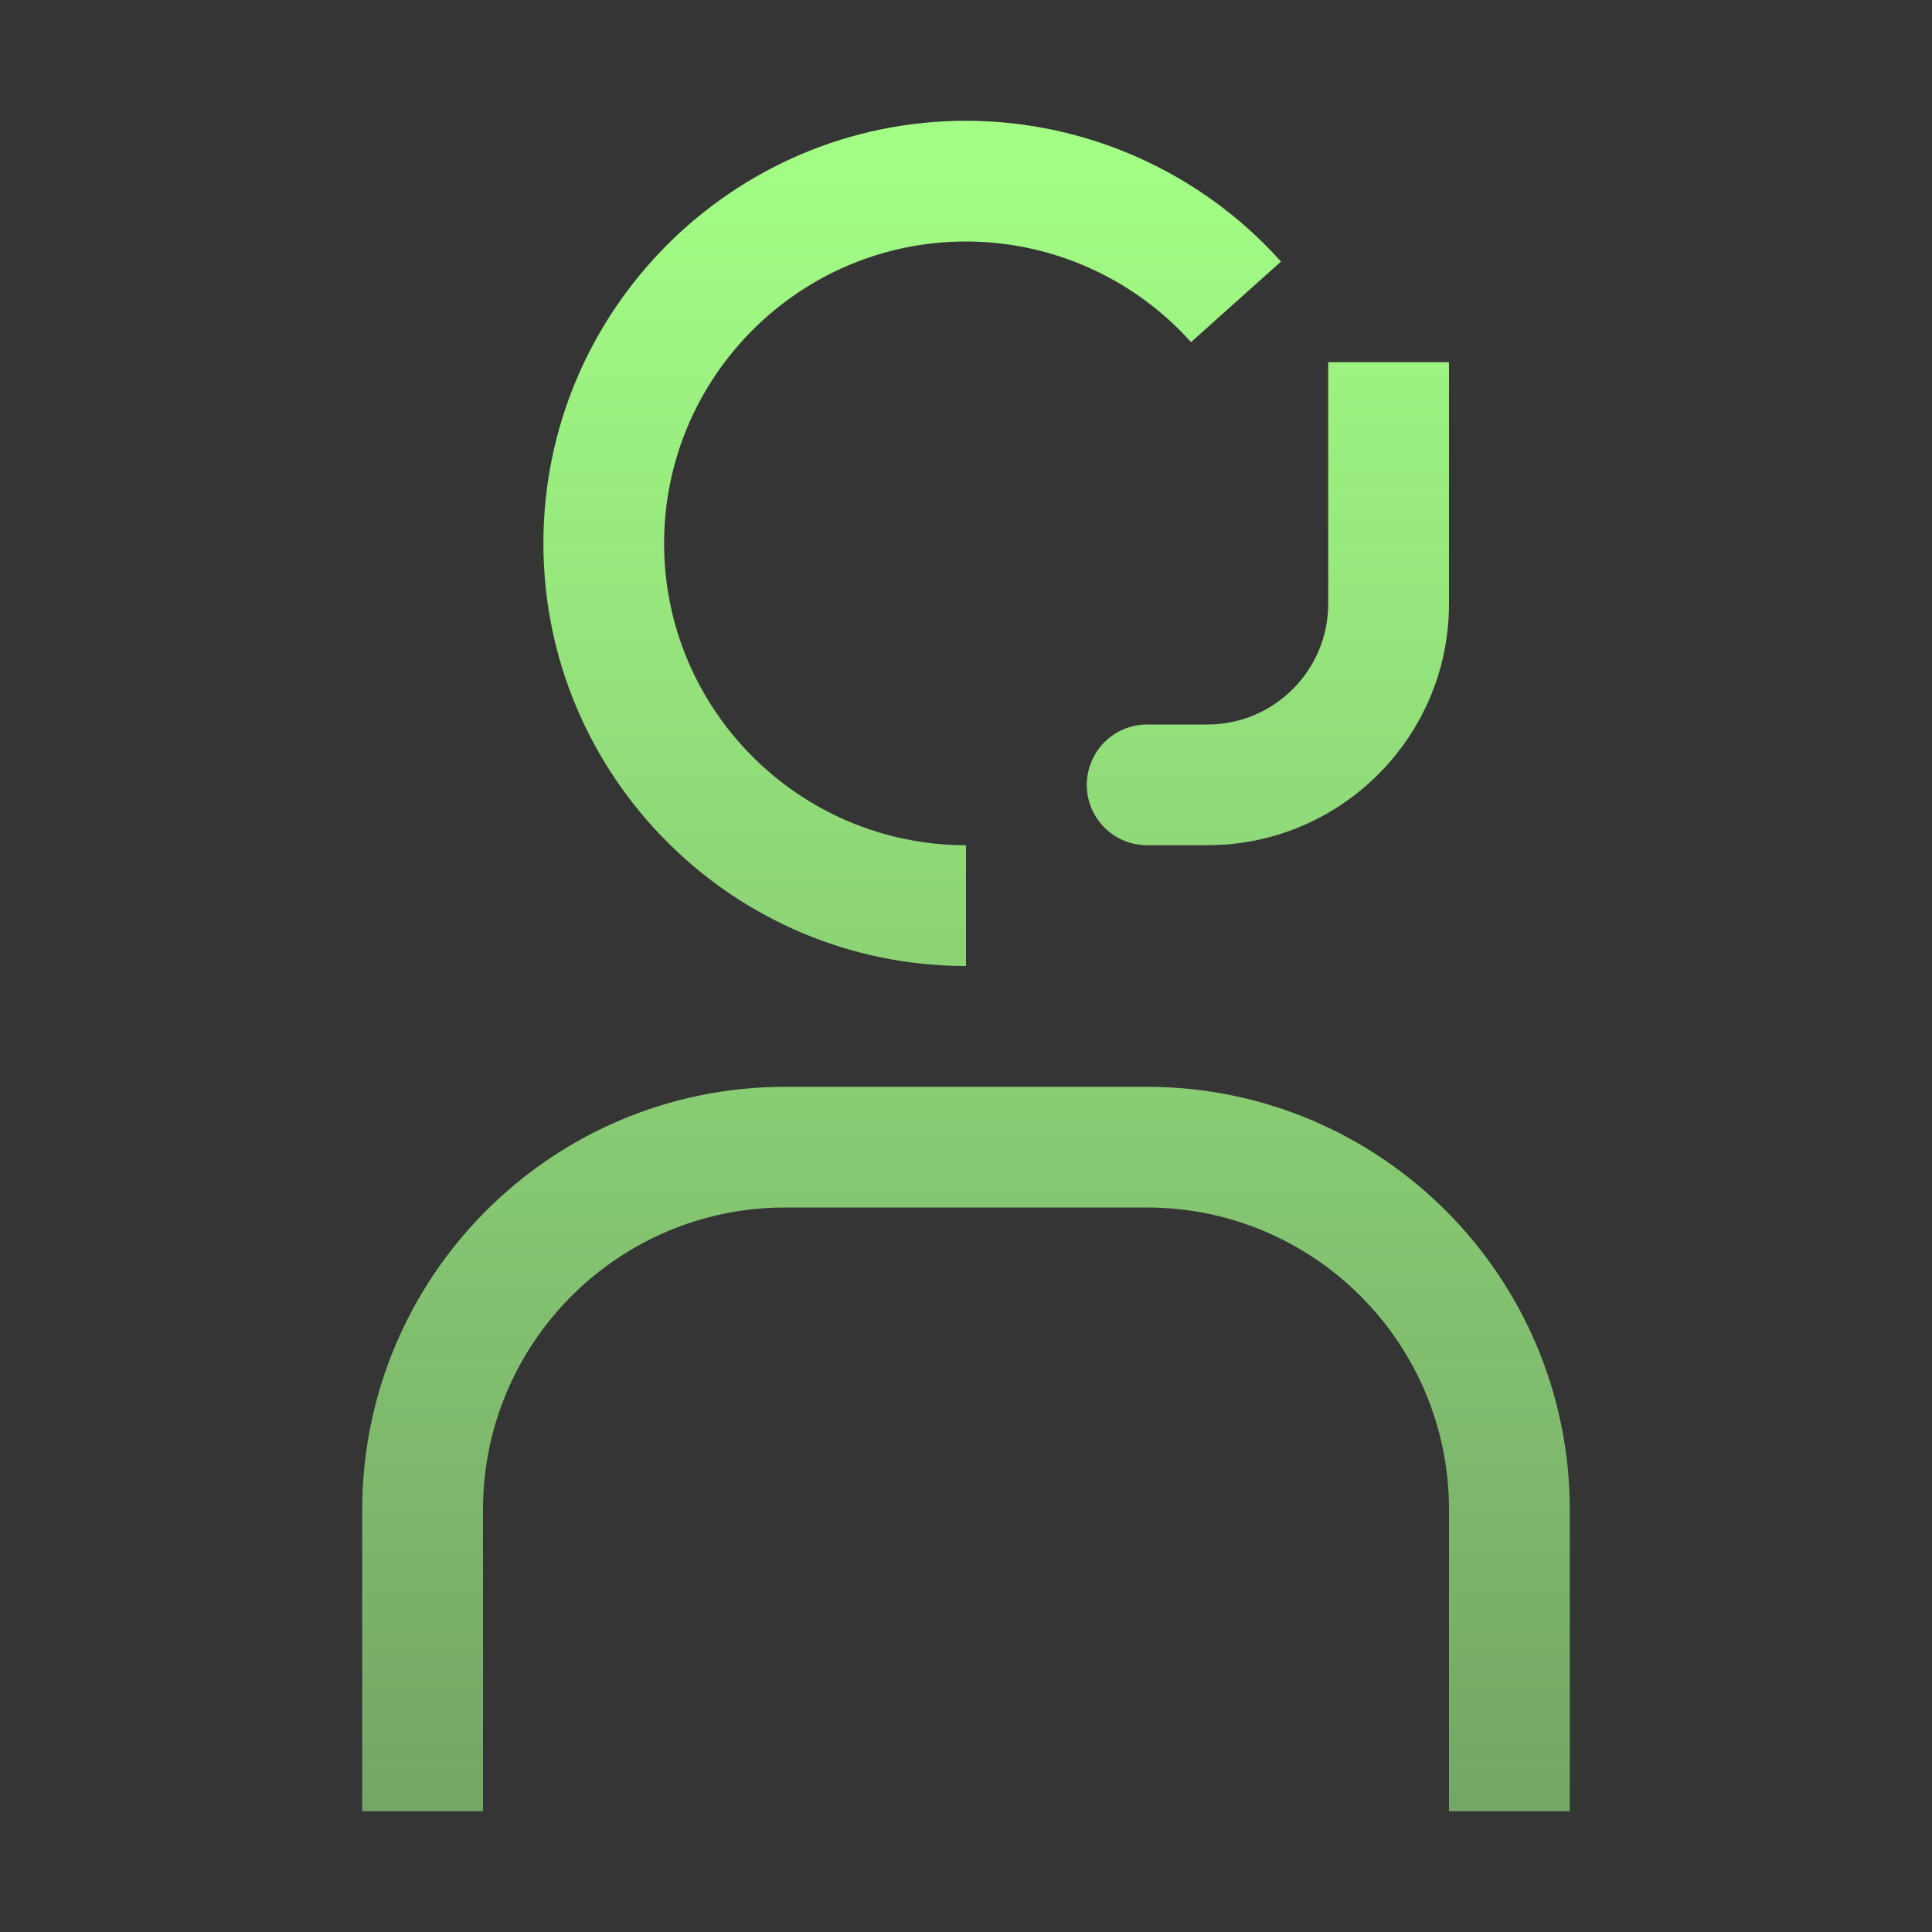 <svg xmlns="http://www.w3.org/2000/svg" fill="none" viewBox="0 0 23 23" height="23" width="23">
<rect x="0" y="0" width="23" height="23" fill="#333333" stroke="none"/>
<rect style="mix-blend-mode:multiply" fill-opacity="0.01" fill="white" height="23" width="23"></rect>
<path fill="url(#paint0_linear_1524_4752)" d="M18.688 21.562H17.25V17.969C17.248 15.985 15.64 14.377 13.656 14.375H9.344C7.36 14.377 5.752 15.985 5.75 17.969V21.562H4.312V17.969C4.316 15.191 6.566 12.941 9.344 12.938H13.656C16.434 12.941 18.684 15.191 18.688 17.969V21.562Z"></path>
<path fill="url(#paint1_linear_1524_4752)" d="M15.812 4.312V7.188C15.812 7.98 15.168 8.625 14.375 8.625H13.656C13.259 8.625 12.938 8.947 12.938 9.344C12.938 9.741 13.259 10.062 13.656 10.062H14.375C15.96 10.062 17.25 8.773 17.25 7.188V4.312H15.812Z"></path>
<path fill="url(#paint2_linear_1524_4752)" d="M11.5 11.5C8.726 11.5 6.469 9.243 6.469 6.469C6.469 3.694 8.726 1.438 11.5 1.438C12.929 1.438 14.296 2.049 15.25 3.114L14.179 4.073C13.497 3.312 12.521 2.875 11.5 2.875C9.518 2.875 7.906 4.487 7.906 6.469C7.906 8.45 9.518 10.062 11.5 10.062V11.5Z"></path>
<defs>
<linearGradient gradientUnits="userSpaceOnUse" y2="21.562" x2="11.5" y1="1.438" x1="11.5" id="paint0_linear_1524_4752">
<stop stop-color="#A4FF86"></stop>
<stop stop-color="#74A666" offset="1"></stop>
</linearGradient>
<linearGradient gradientUnits="userSpaceOnUse" y2="21.562" x2="11.5" y1="1.438" x1="11.5" id="paint1_linear_1524_4752">
<stop stop-color="#A4FF86"></stop>
<stop stop-color="#74A666" offset="1"></stop>
</linearGradient>
<linearGradient gradientUnits="userSpaceOnUse" y2="21.562" x2="11.5" y1="1.438" x1="11.5" id="paint2_linear_1524_4752">
<stop stop-color="#A4FF86"></stop>
<stop stop-color="#74A666" offset="1"></stop>
</linearGradient>
</defs>
</svg>
